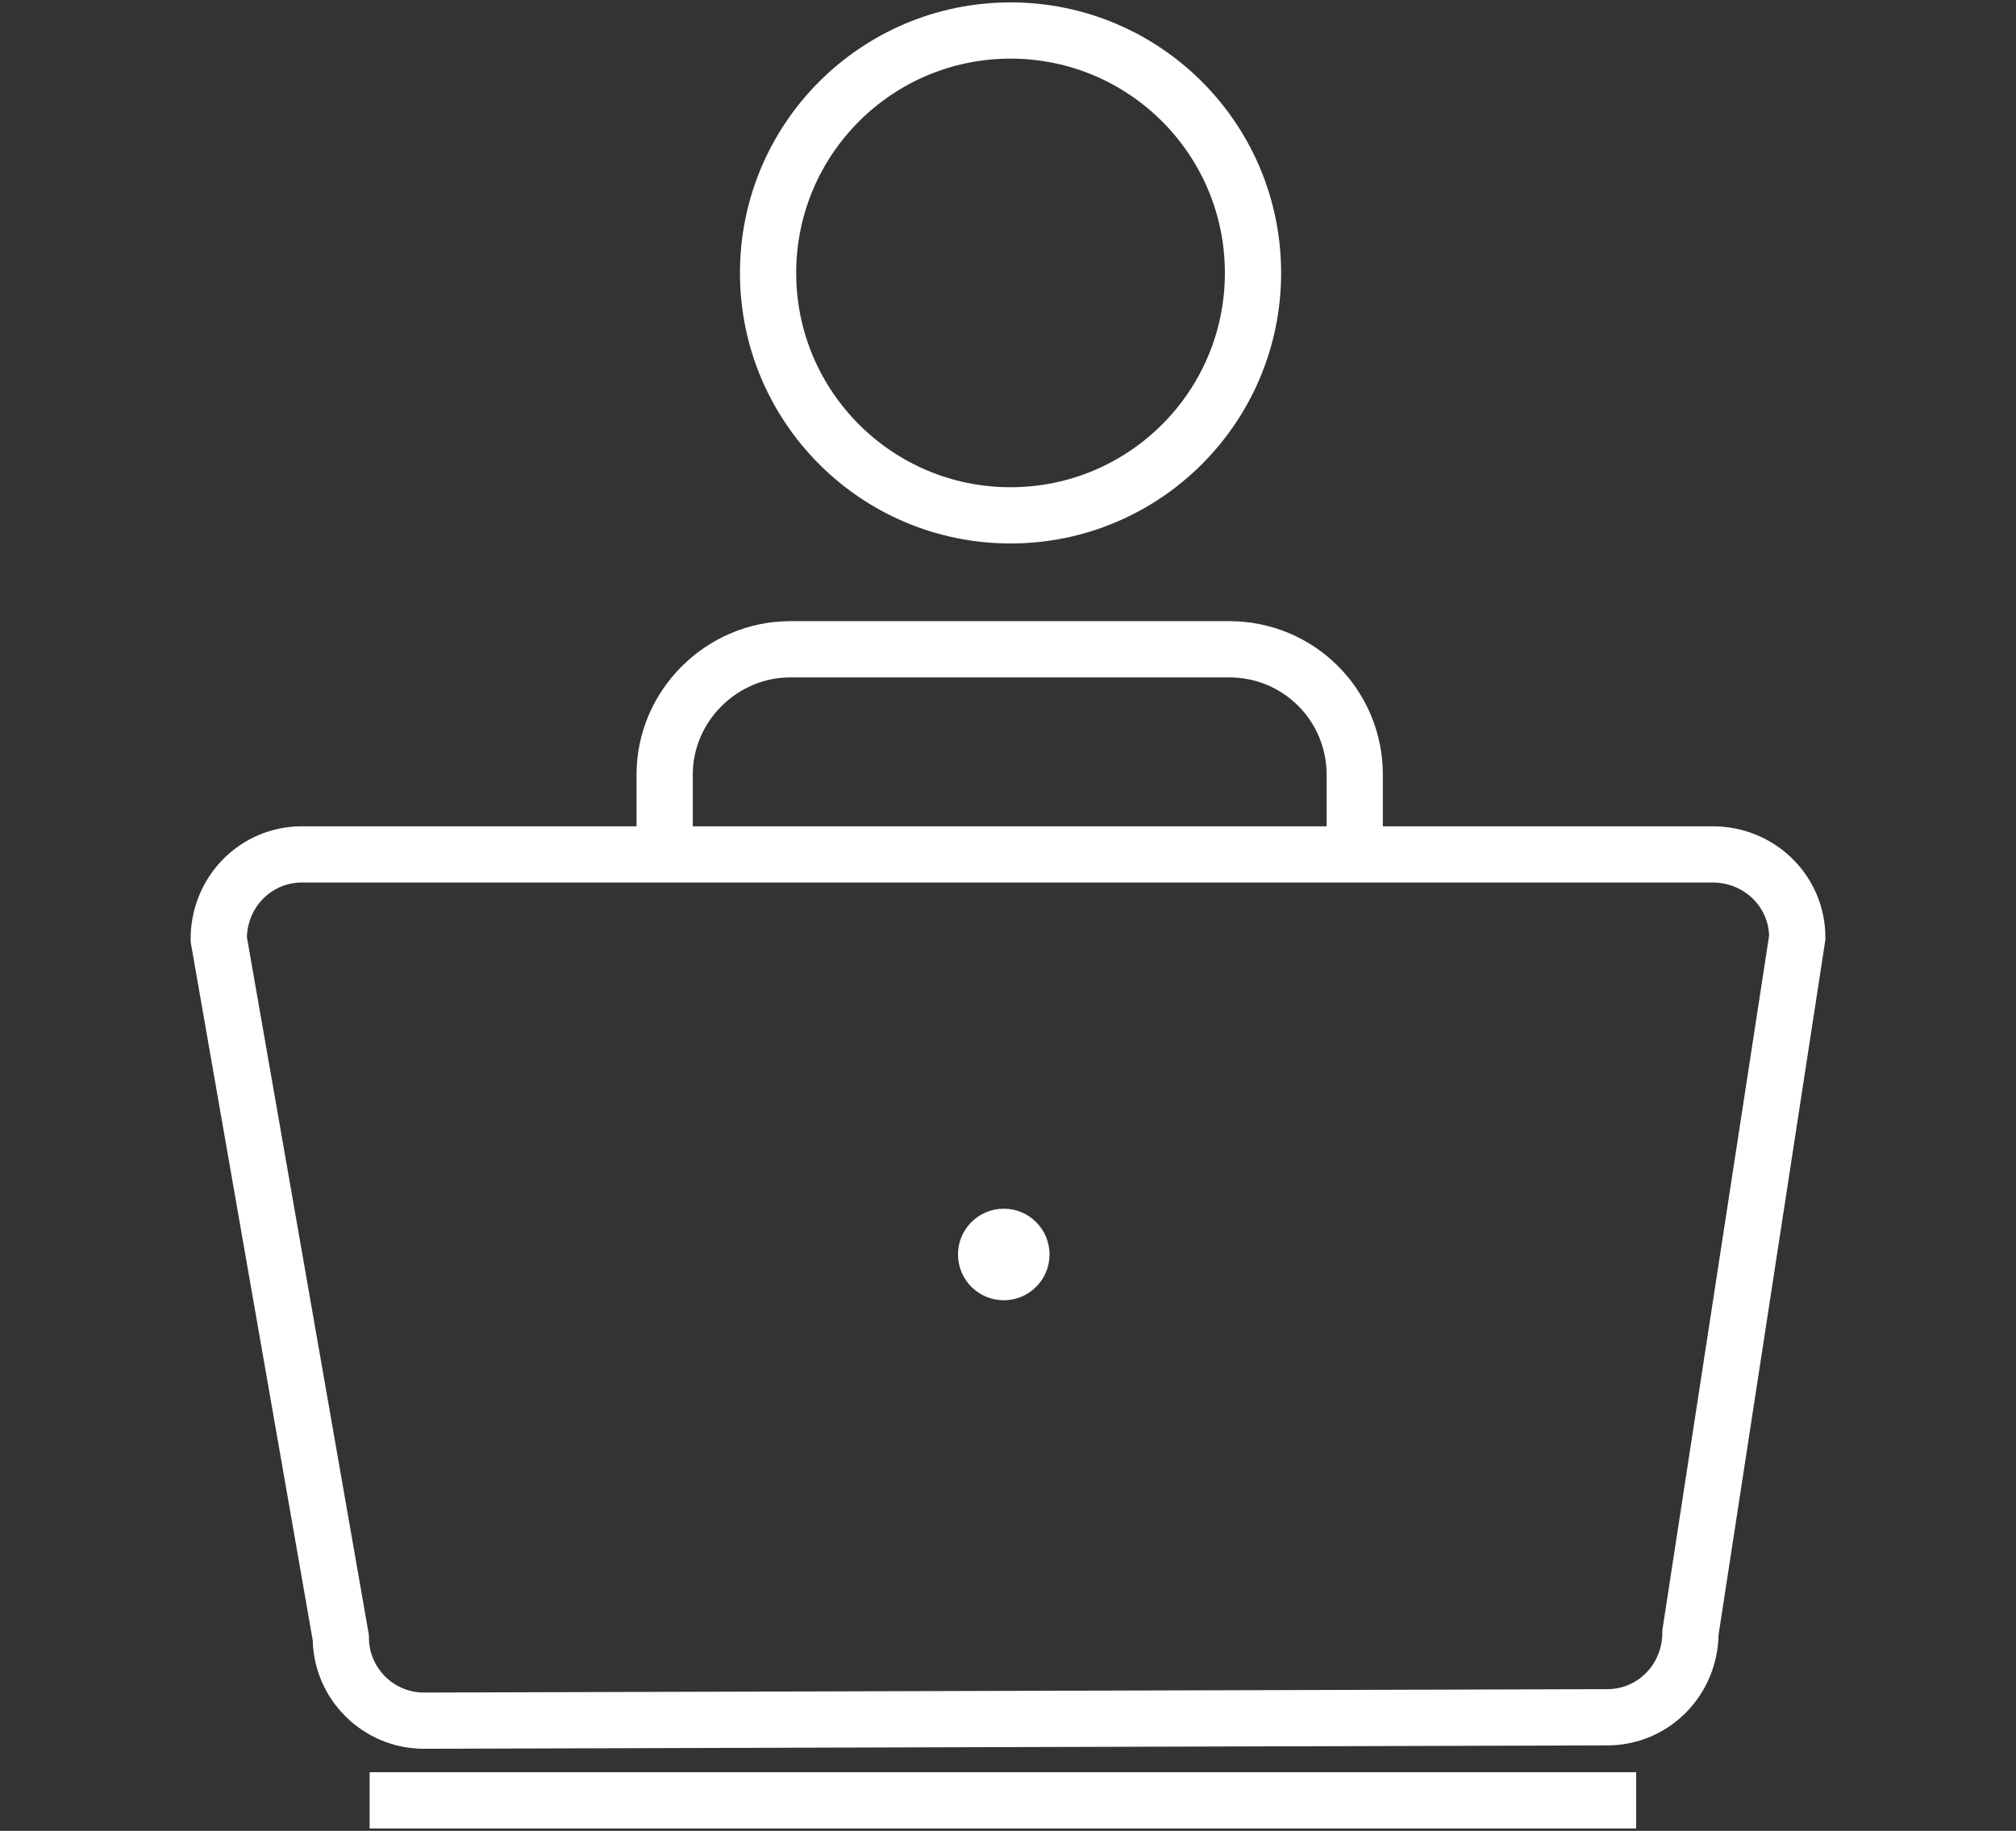 <?xml version="1.0" encoding="utf-8"?>
<!-- Generator: Adobe Illustrator 21.1.0, SVG Export Plug-In . SVG Version: 6.00 Build 0)  -->
<svg version="1.1" id="Layer_1" xmlns="http://www.w3.org/2000/svg" xmlns:xlink="http://www.w3.org/1999/xlink" x="0px" y="0px"
	 viewBox="0 0 118.9 108" style="enable-background:new 0 0 118.9 108;" xml:space="preserve">
<rect x="0" y="0" width="118.9" height="108" fill="#333333" stroke="none"/>
<style type="text/css">
	.st0{fill:none;stroke:#FFFFFF;stroke-width:3.317;}
	.st1{fill:#FFFFFF;}
</style>
<title>Asset 6</title>
<g id="Layer_2">
	<g id="Layer_1-2">
		<circle class="st0" cx="59.6" cy="16.1" r="14.3"/>
		<path class="st0" d="M39.2,50.3v-4.6c0-4.1,3.4-7.4,7.4-7.4l0,0h25.9c4.1,0,7.4,3.3,7.4,7.4l0,0v4.6"/>
		<circle class="st1" cx="59.2" cy="74" r="2.7"/>
		<path class="st0" d="M94.8,101.3l-69.8,0.2c-2.7,0-4.9-2.2-4.9-4.9l-7.2-41.2c0-2.8,2.2-5,4.9-5l0,0H101c2.8,0,5,2.2,5,4.9l0,0
			l-6.3,41C99.7,99.1,97.5,101.3,94.8,101.3z"/>
		<line class="st0" x1="21.8" y1="106.2" x2="96.5" y2="106.2"/>
	</g>
</g>
</svg>
